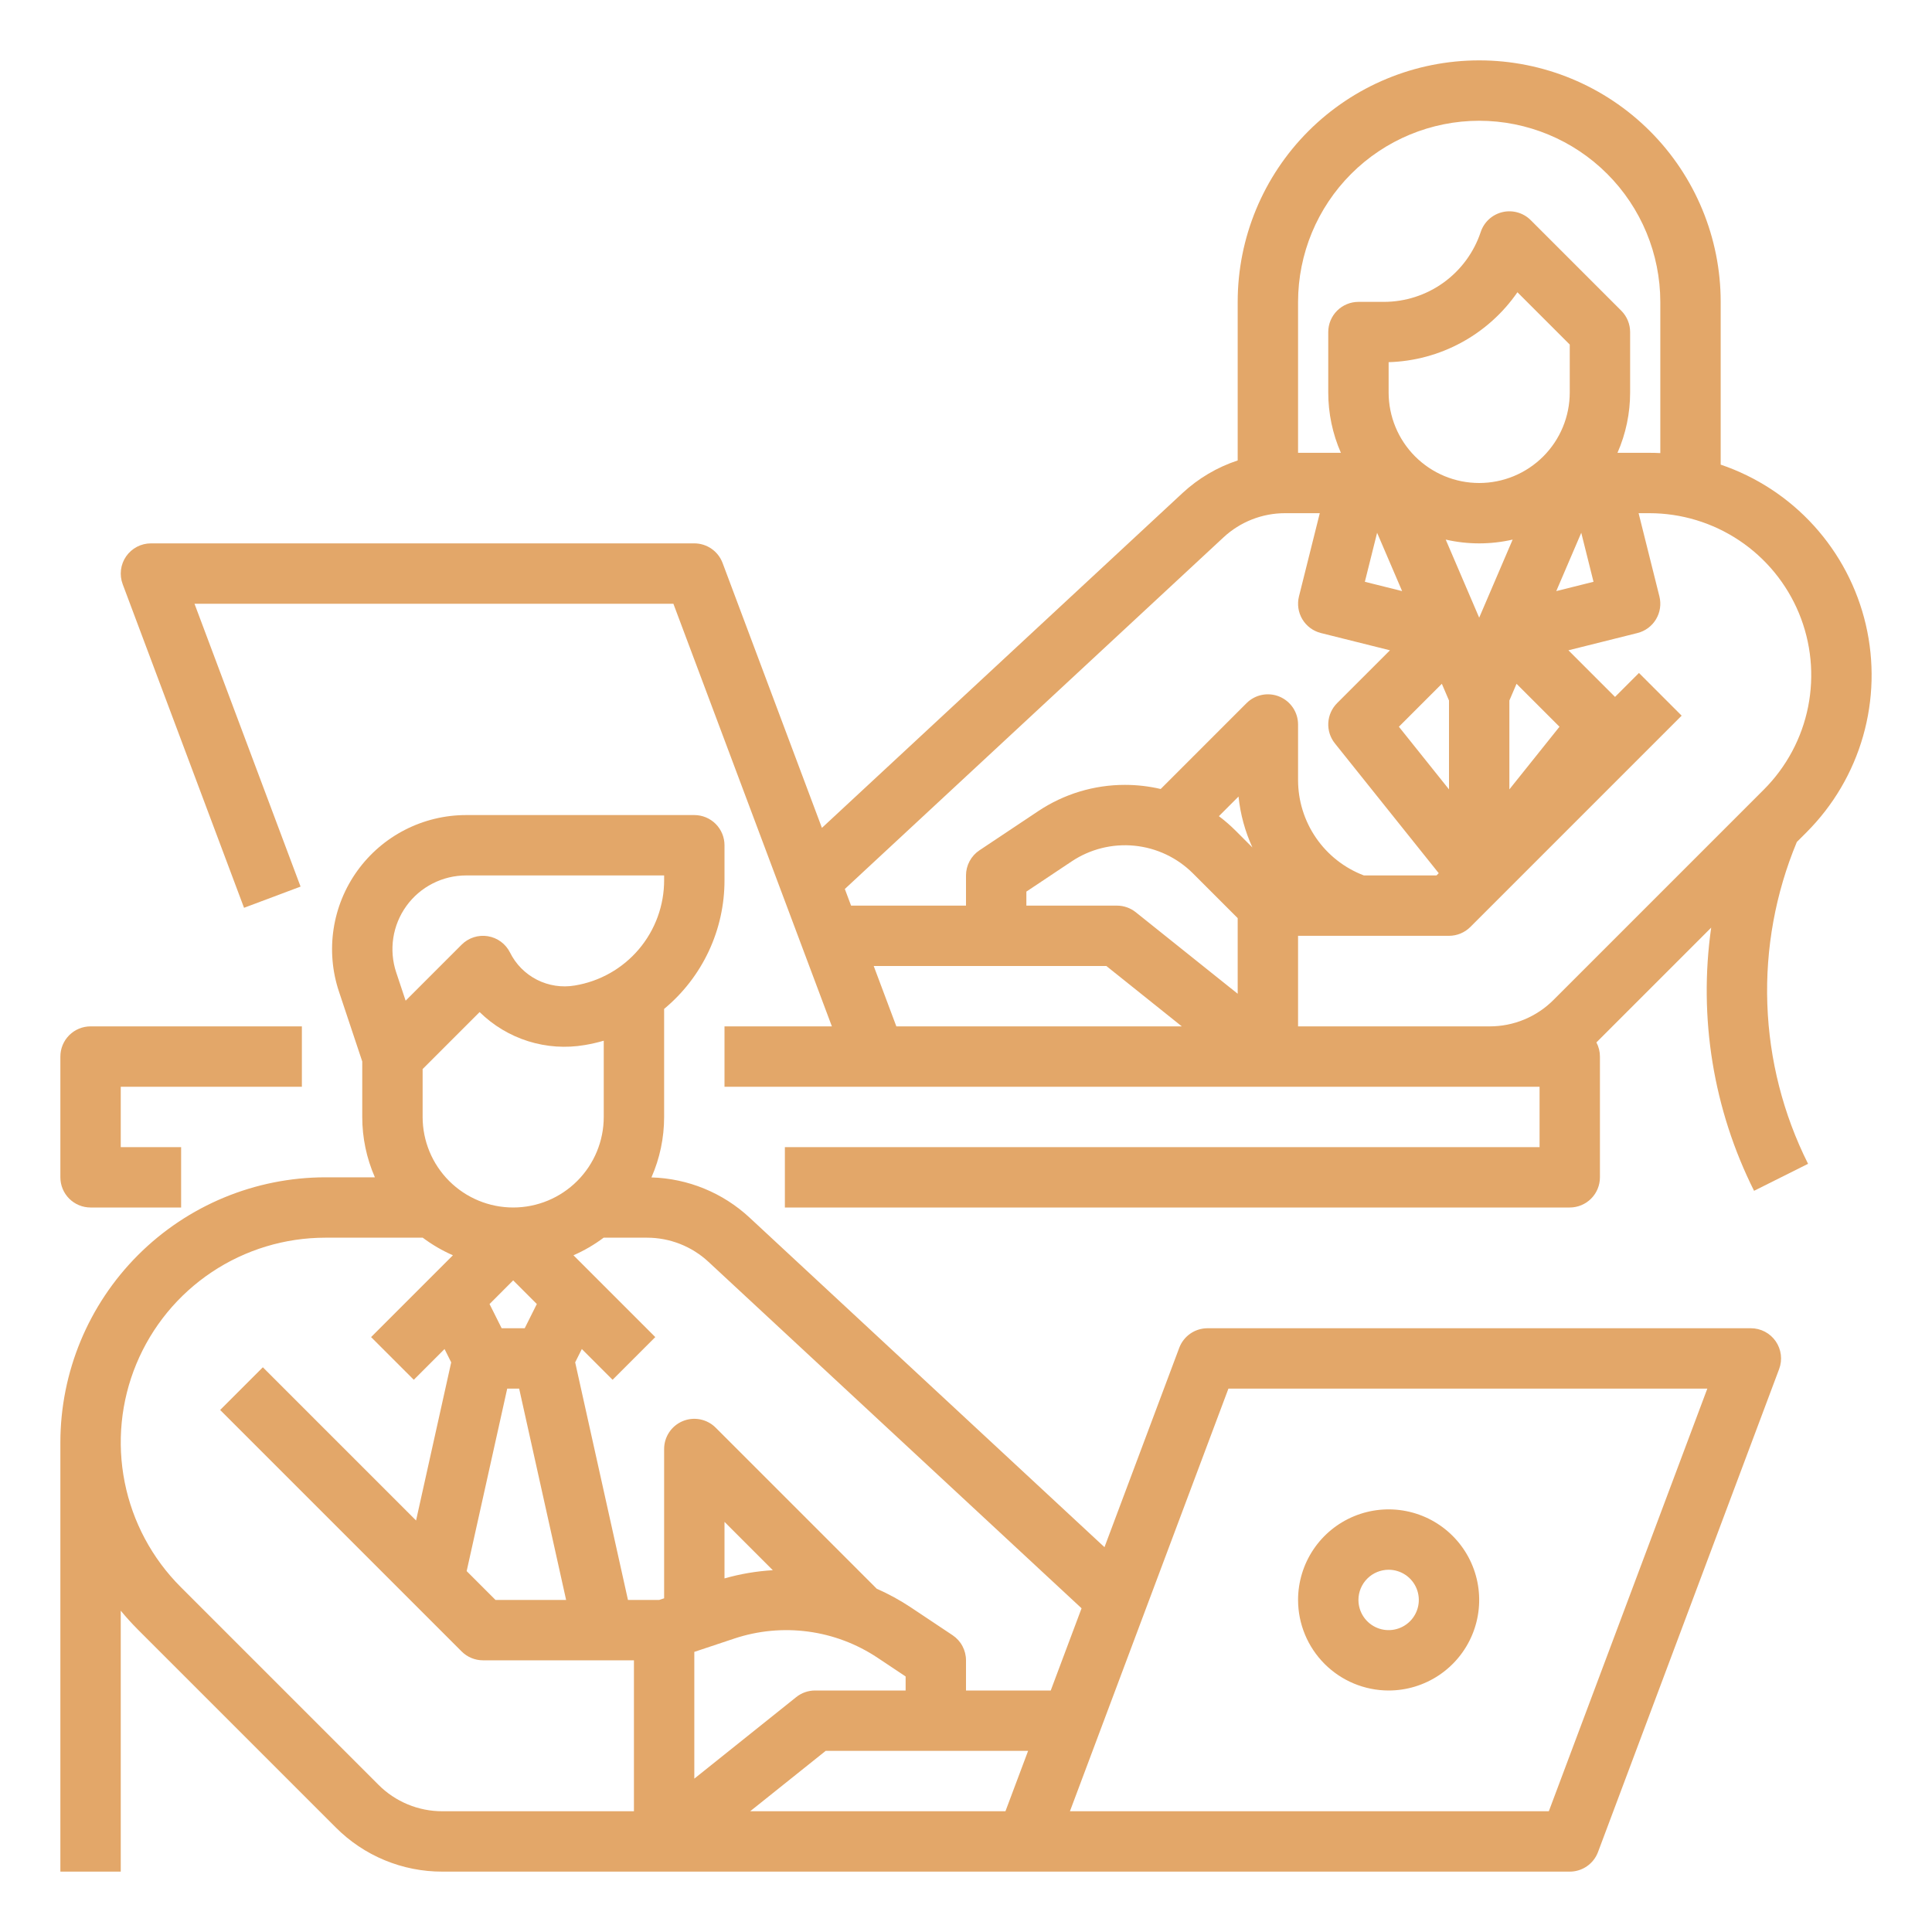 <?xml version="1.0" encoding="UTF-8"?> <svg xmlns="http://www.w3.org/2000/svg" width="240" height="240" viewBox="0 0 240 240" fill="none"> <path d="M15 200.087C15.672 200.901 16.386 201.687 17.141 202.445L41.705 227.008C43.442 228.755 45.508 230.14 47.784 231.082C50.06 232.025 52.5 232.507 54.963 232.5H195C195.763 232.5 196.508 232.267 197.136 231.832C197.763 231.397 198.243 230.782 198.511 230.067L221.011 170.067C221.224 169.499 221.296 168.889 221.221 168.288C221.147 167.686 220.927 167.112 220.582 166.614C220.237 166.116 219.776 165.709 219.24 165.428C218.703 165.147 218.106 165 217.5 165H150C149.237 165 148.492 165.233 147.864 165.668C147.237 166.103 146.757 166.718 146.489 167.433L137.203 192.196L93.118 151.26C89.795 148.169 85.46 146.393 80.924 146.263C81.965 143.895 82.502 141.337 82.5 138.75V125.33C84.853 123.38 86.746 120.934 88.043 118.167C89.339 115.4 90.008 112.381 90 109.325V105C90 104.005 89.605 103.052 88.902 102.348C88.198 101.645 87.245 101.25 86.25 101.25H57.906C55.267 101.25 52.665 101.877 50.316 103.08C47.967 104.282 45.937 106.026 44.394 108.167C42.851 110.308 41.839 112.785 41.441 115.394C41.042 118.003 41.27 120.669 42.105 123.173L45 131.859V138.75C44.998 141.332 45.533 143.886 46.57 146.25H40.418C31.691 146.26 23.324 149.731 17.152 155.902C10.981 162.074 7.51 170.441 7.5 179.168V232.5H15V200.087ZM93.19 225L102.566 217.5H127.714L124.901 225H93.19ZM112.5 210H101.25C100.399 210 99.573 210.29 98.908 210.822L86.25 220.948V205.203L91.212 203.549C94.165 202.565 97.304 202.268 100.389 202.681C103.474 203.094 106.424 204.206 109.014 205.933L112.5 208.257V210ZM90 196.076V189.053L96.002 195.056C93.97 195.176 91.957 195.518 90 196.076ZM152.599 172.5H212.089L192.401 225H132.911L152.599 172.5ZM134.356 199.787L130.526 210H120V206.25C120 205.633 119.848 205.025 119.556 204.481C119.265 203.936 118.844 203.472 118.33 203.13L113.174 199.693C111.824 198.794 110.399 198.014 108.914 197.361L88.902 177.348C88.377 176.824 87.709 176.467 86.982 176.322C86.254 176.177 85.5 176.252 84.815 176.535C84.13 176.819 83.544 177.3 83.132 177.917C82.72 178.533 82.5 179.258 82.5 180V198.547L81.892 198.75H78.008L71.45 169.236L72.277 167.581L76.098 171.402L81.402 166.098L71.238 155.935C72.573 155.352 73.836 154.615 75 153.74V153.75H80.359C83.2 153.747 85.936 154.821 88.015 156.756L134.356 199.787ZM63.75 159.053L66.687 161.991L65.183 165H62.318L60.813 161.991L63.75 159.053ZM63.008 172.5H64.492L70.325 198.75H61.553L57.971 195.168L63.008 172.5ZM75 138.75C75 141.734 73.815 144.595 71.705 146.705C69.595 148.815 66.734 150 63.75 150C60.766 150 57.905 148.815 55.795 146.705C53.685 144.595 52.5 141.734 52.5 138.75V132.803L59.58 125.723C61.277 127.392 63.345 128.633 65.615 129.345C67.885 130.058 70.293 130.221 72.638 129.82C73.435 129.686 74.224 129.506 75 129.281V138.75ZM57.906 108.75H82.5V109.325C82.508 112.47 81.396 115.516 79.363 117.916C77.33 120.316 74.509 121.914 71.405 122.423C69.8 122.696 68.15 122.445 66.7 121.707C65.25 120.968 64.076 119.782 63.354 118.323C63.088 117.792 62.7 117.331 62.221 116.979C61.743 116.627 61.187 116.394 60.6 116.299C60.014 116.203 59.413 116.249 58.848 116.431C58.282 116.614 57.768 116.928 57.348 117.348L50.389 124.308L49.22 120.802C48.761 119.425 48.636 117.96 48.855 116.525C49.073 115.091 49.63 113.729 50.478 112.552C51.326 111.375 52.442 110.417 53.733 109.756C55.025 109.095 56.455 108.75 57.906 108.75ZM40.418 153.75H52.5V153.74C53.664 154.615 54.927 155.352 56.262 155.935L46.098 166.098L51.402 171.402L55.223 167.581L56.05 169.236L51.685 188.882L32.652 169.848L27.348 175.152L57.348 205.152C58.051 205.855 59.005 206.25 60 206.25H78.75V225H54.963C53.485 225.004 52.021 224.715 50.656 224.149C49.29 223.584 48.05 222.753 47.008 221.705L22.445 197.142C18.89 193.587 16.469 189.058 15.489 184.127C14.508 179.196 15.011 174.086 16.935 169.441C18.859 164.797 22.116 160.827 26.297 158.034C30.477 155.241 35.391 153.75 40.418 153.75Z" fill="#E3A769"></path> <path d="M213.75 57.718V37.5C213.75 29.544 210.589 21.913 204.963 16.287C199.337 10.661 191.706 7.5 183.75 7.5C175.793 7.5 168.163 10.661 162.537 16.287C156.911 21.913 153.75 29.544 153.75 37.5V57.198C151.195 58.043 148.853 59.428 146.882 61.26L102.102 102.842L89.761 69.933C89.493 69.219 89.013 68.603 88.386 68.168C87.758 67.733 87.013 67.5 86.25 67.5H18.75C18.144 67.5 17.547 67.647 17.01 67.928C16.474 68.209 16.013 68.616 15.668 69.114C15.323 69.612 15.103 70.186 15.029 70.788C14.954 71.389 15.026 71.999 15.239 72.567L30.315 112.77L37.337 110.136L24.161 75H83.651L103.339 127.5H90V135H191.25V142.5H97.5V150H195C195.994 150 196.948 149.605 197.651 148.902C198.355 148.198 198.75 147.245 198.75 146.25V131.25C198.75 130.637 198.6 130.033 198.311 129.492L212.57 115.233C210.976 126.419 212.834 137.825 217.896 147.927L224.604 144.573C221.51 138.401 219.785 131.635 219.544 124.735C219.303 117.836 220.554 110.966 223.209 104.594L224.412 103.391C227.732 100.072 230.15 95.961 231.439 91.446C232.728 86.932 232.844 82.163 231.777 77.591C230.71 73.019 228.494 68.795 225.34 65.317C222.186 61.84 218.196 59.225 213.75 57.718ZM183.75 15C189.715 15.007 195.434 17.379 199.652 21.598C203.87 25.816 206.243 31.535 206.25 37.5V56.285C205.797 56.263 205.343 56.25 204.885 56.25H200.929C201.967 53.886 202.502 51.332 202.5 48.75V41.25C202.5 40.255 202.105 39.302 201.402 38.598L190.152 27.348C189.7 26.896 189.14 26.567 188.525 26.393C187.91 26.218 187.26 26.203 186.638 26.35C186.016 26.497 185.442 26.801 184.97 27.232C184.498 27.663 184.144 28.208 183.942 28.814C183.101 31.345 181.484 33.546 179.321 35.105C177.158 36.665 174.558 37.502 171.891 37.5H168.75C167.755 37.5 166.801 37.895 166.098 38.598C165.395 39.302 165 40.255 165 41.25V48.75C164.998 51.332 165.533 53.886 166.57 56.25H161.25V37.5C161.257 31.535 163.629 25.816 167.847 21.598C172.065 17.379 177.785 15.007 183.75 15ZM183.75 76.73L179.593 67.03C182.329 67.657 185.171 67.657 187.907 67.03L183.75 76.73ZM195 48.75C195 51.734 193.815 54.595 191.705 56.705C189.595 58.815 186.734 60 183.75 60C180.766 60 177.905 58.815 175.795 56.705C173.685 54.595 172.5 51.734 172.5 48.75V44.991C175.661 44.899 178.757 44.065 181.536 42.556C184.316 41.047 186.702 38.906 188.501 36.305L195 42.803V48.75ZM171.069 66.183L174.175 73.428L169.547 72.272L171.069 66.183ZM179.11 84.943L180 87.02V98.06L173.775 90.278L179.11 84.943ZM187.5 98.06V87.02L188.39 84.943L193.725 90.278L187.5 98.06ZM196.43 66.183L197.952 72.272L193.325 73.428L196.43 66.183ZM151.985 66.756C154.064 64.821 156.8 63.747 159.64 63.75H163.947L161.362 74.09C161.243 74.568 161.218 75.065 161.291 75.552C161.363 76.039 161.531 76.507 161.784 76.929C162.038 77.352 162.372 77.72 162.767 78.013C163.163 78.306 163.613 78.519 164.09 78.638L172.665 80.782L166.098 87.348C165.446 88.001 165.057 88.871 165.006 89.793C164.955 90.714 165.245 91.622 165.822 92.343L178.725 108.472L178.447 108.75H169.426C167.021 107.836 164.951 106.213 163.49 104.095C162.03 101.976 161.249 99.464 161.25 96.891V90C161.25 89.258 161.03 88.533 160.618 87.916C160.206 87.3 159.62 86.819 158.935 86.535C158.25 86.251 157.496 86.177 156.768 86.322C156.041 86.467 155.372 86.824 154.848 87.348L144.186 98.011C142.732 97.672 141.244 97.501 139.751 97.5C135.912 97.496 132.159 98.633 128.967 100.765L121.67 105.63C121.156 105.972 120.735 106.436 120.444 106.981C120.152 107.525 120 108.133 120 108.75V112.5H105.723L104.948 110.433L151.985 66.756ZM111.348 127.5L108.536 120H137.434L146.809 127.5H111.348ZM148.194 108.497L153.75 114.053V123.448L141.092 113.322C140.427 112.79 139.601 112.5 138.75 112.5H127.5V110.757L133.128 107.005C135.424 105.474 138.18 104.786 140.927 105.058C143.674 105.33 146.242 106.545 148.194 108.497ZM151.415 101.388L153.854 98.949C154.08 101.139 154.663 103.277 155.58 105.277L153.497 103.194C152.846 102.544 152.151 101.94 151.415 101.388ZM219.108 98.088L192.992 124.205C191.95 125.253 190.71 126.084 189.344 126.649C187.979 127.215 186.515 127.504 185.037 127.5H161.25V116.25H180C180.994 116.25 181.948 115.855 182.652 115.152L208.902 88.902L203.598 83.598L200.625 86.572L194.835 80.782L203.409 78.638C203.887 78.519 204.337 78.306 204.732 78.013C205.128 77.72 205.462 77.352 205.715 76.929C205.969 76.507 206.137 76.039 206.209 75.552C206.281 75.065 206.257 74.568 206.138 74.09L203.553 63.75H204.885C208.863 63.75 212.752 64.93 216.06 67.14C219.368 69.35 221.946 72.492 223.469 76.167C224.991 79.843 225.389 83.887 224.613 87.789C223.837 91.691 221.921 95.275 219.108 98.088Z" fill="#E3A769"></path> <path d="M172.5 210C174.725 210 176.9 209.34 178.75 208.104C180.6 206.868 182.042 205.111 182.894 203.055C183.745 201 183.968 198.738 183.534 196.555C183.1 194.373 182.028 192.368 180.455 190.795C178.882 189.222 176.877 188.15 174.695 187.716C172.512 187.282 170.25 187.505 168.195 188.356C166.139 189.208 164.382 190.65 163.146 192.5C161.91 194.35 161.25 196.525 161.25 198.75C161.253 201.733 162.44 204.592 164.549 206.701C166.658 208.81 169.517 209.997 172.5 210ZM172.5 195C173.242 195 173.967 195.22 174.583 195.632C175.2 196.044 175.681 196.63 175.965 197.315C176.248 198 176.323 198.754 176.178 199.482C176.033 200.209 175.676 200.877 175.152 201.402C174.627 201.926 173.959 202.283 173.232 202.428C172.504 202.573 171.75 202.498 171.065 202.215C170.38 201.931 169.794 201.45 169.382 200.833C168.97 200.217 168.75 199.492 168.75 198.75C168.751 197.756 169.147 196.803 169.85 196.1C170.553 195.397 171.506 195.001 172.5 195Z" fill="#E3A769"></path> <path d="M11.25 150H22.5V142.5H15V135H37.5V127.5H11.25C10.255 127.5 9.302 127.895 8.598 128.598C7.895 129.302 7.5 130.255 7.5 131.25V146.25C7.5 147.245 7.895 148.198 8.598 148.902C9.302 149.605 10.255 150 11.25 150Z" fill="#E3A769"></path> </svg> 